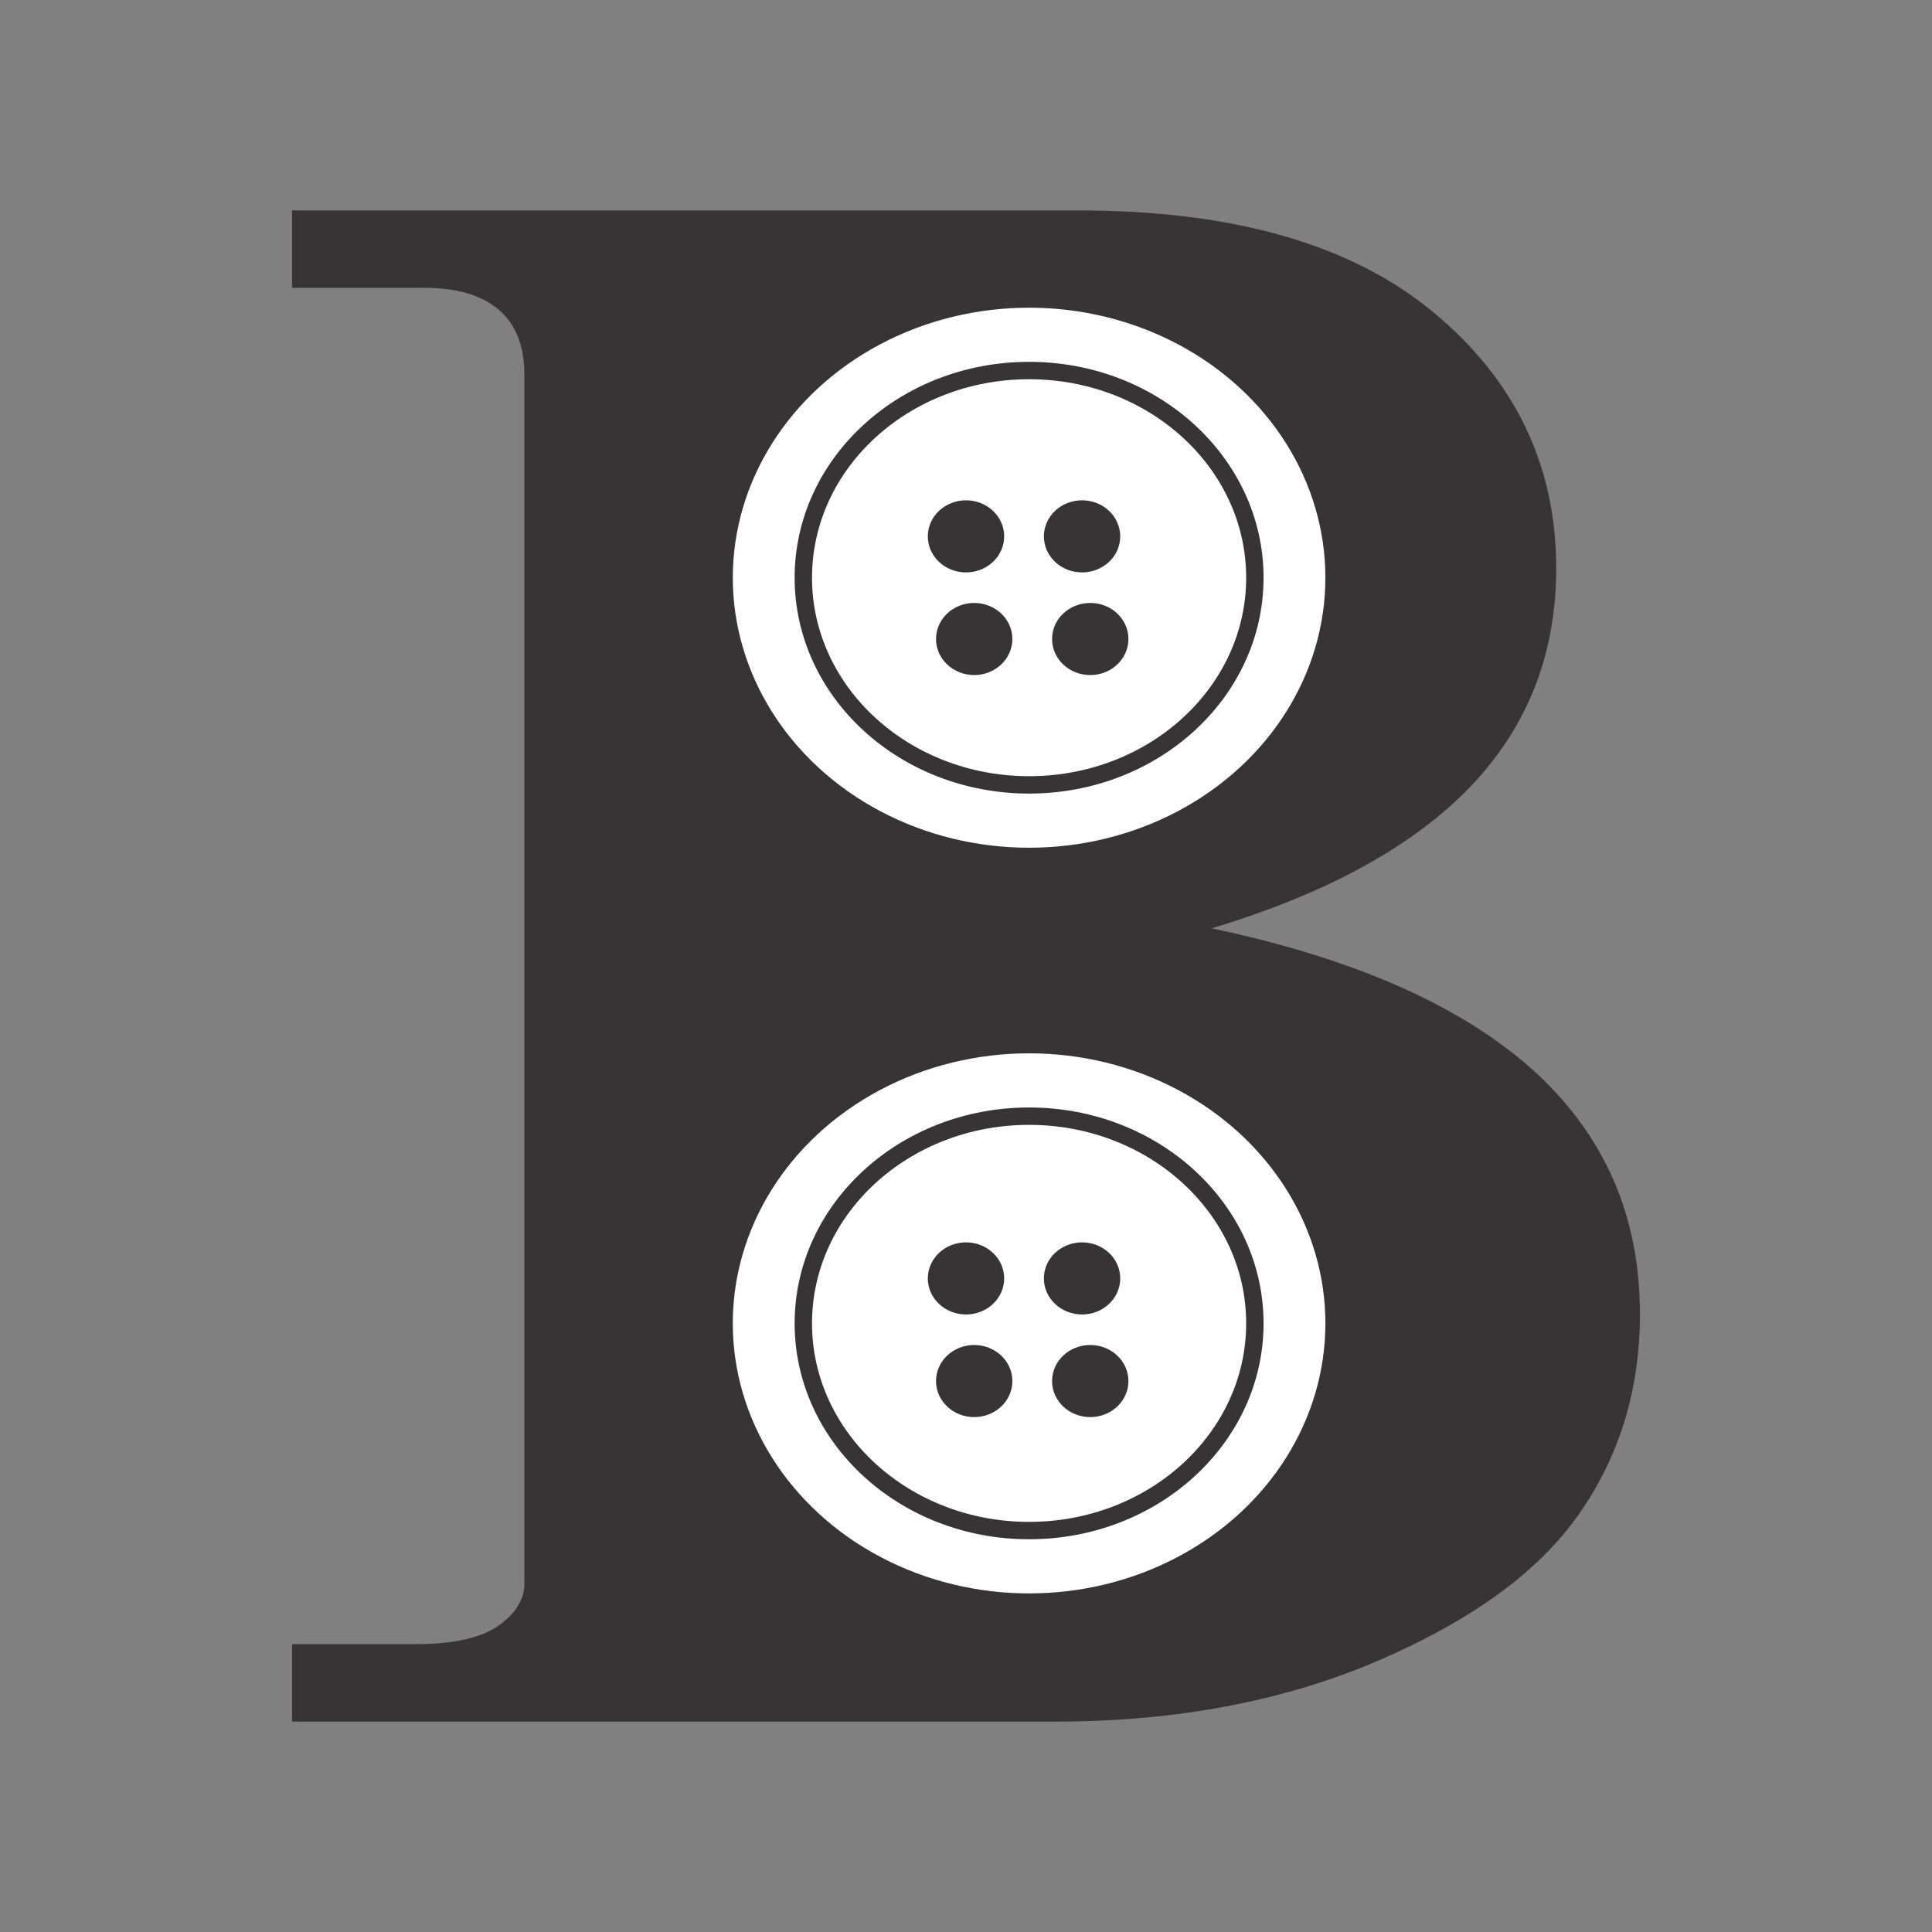 <?xml version="1.0" encoding="UTF-8"?>
<!DOCTYPE svg PUBLIC "-//W3C//DTD SVG 1.1//EN" "http://www.w3.org/Graphics/SVG/1.1/DTD/svg11.dtd">
<!-- Creator: CorelDRAW 2019 (64 Bit) -->
<svg xmlns="http://www.w3.org/2000/svg" xml:space="preserve" width="8.467mm" height="8.467mm" version="1.1" style="shape-rendering:geometricPrecision; text-rendering:geometricPrecision; image-rendering:optimizeQuality; fill-rule:evenodd; clip-rule:evenodd"
viewBox="0 0 846.66 846.66"
 xmlns:xlink="http://www.w3.org/1999/xlink"
 xmlns:xodm="http://www.corel.com/coreldraw/odm/2003">
 <rect x="0" y="0" width="846.66" height="846.66" fill="#808080" stroke="none"/>
 <defs>
  <style type="text/css">
   <![CDATA[
    .str1 {stroke:#373435;stroke-width:20;stroke-miterlimit:22.926}
    .str0 {stroke:#373435;stroke-width:7.62;stroke-miterlimit:22.926}
    .fil1 {fill:none}
    .fil2 {fill:#FEFEFE}
    .fil3 {fill:#373435}
    .fil0 {fill:#373435;fill-rule:nonzero}
   ]]>
  </style>
 </defs>
 <g id="Camada_x0020_1">
  <path class="fil0" d="M127.98 92.22l344.72 0c67.72,0 119.54,14.83 155.47,44.64 35.92,29.8 53.81,67.26 53.81,112.2 0,37.61 -12.54,69.4 -37.61,95.7 -25.22,26.14 -62.98,46.93 -113.43,62.06 62.53,13.15 109.46,33.94 140.8,62.07 31.33,28.28 46.93,63.9 46.93,107.01 0,32.86 -8.87,62.06 -26.6,87.44 -17.74,25.53 -47.39,46.93 -88.67,64.66 -41.27,17.58 -88.2,26.45 -140.64,26.45l-334.78 0 0 -33.94 54.42 0c16.36,0 28.43,-2.75 36.08,-8.1 7.49,-5.35 11.31,-11.46 11.31,-18.34l0 -529.85c0,-12.54 -3.67,-22.01 -11.16,-28.43 -7.49,-6.43 -18.35,-9.64 -32.56,-9.64l-58.09 0 0 -33.93z"/>
  <ellipse class="fil1 str0" cx="378.38" cy="278.45" rx="40.29" ry="37.33"/>
  <ellipse class="fil2 str1" cx="450.98" cy="253.17" rx="139.84" ry="128.33"/>
  <ellipse class="fil2 str0" cx="450.98" cy="253.17" rx="98.94" ry="90.79"/>
  <ellipse class="fil3 str0" cx="426.92" cy="280.03" rx="12.92" ry="11.99"/>
  <ellipse class="fil1 str0" cx="378.38" cy="605.22" rx="40.29" ry="37.33"/>
  <ellipse class="fil2 str1" cx="450.98" cy="579.94" rx="139.85" ry="128.34"/>
  <ellipse class="fil2 str0" cx="450.98" cy="579.94" rx="98.94" ry="90.8"/>
  <ellipse class="fil3 str0" cx="477.78" cy="280.03" rx="12.92" ry="11.99"/>
  <ellipse class="fil3 str0" cx="423.33" cy="235.05" rx="12.92" ry="11.99"/>
  <ellipse class="fil3 str0" cx="474.19" cy="235.05" rx="12.92" ry="11.99"/>
  <ellipse class="fil3 str0" cx="426.92" cy="605.22" rx="12.92" ry="11.99"/>
  <ellipse class="fil3 str0" cx="477.78" cy="605.22" rx="12.92" ry="11.99"/>
  <ellipse class="fil3 str0" cx="423.33" cy="560.24" rx="12.92" ry="11.99"/>
  <ellipse class="fil3 str0" cx="474.19" cy="560.24" rx="12.92" ry="11.99"/>
 </g>
</svg>
